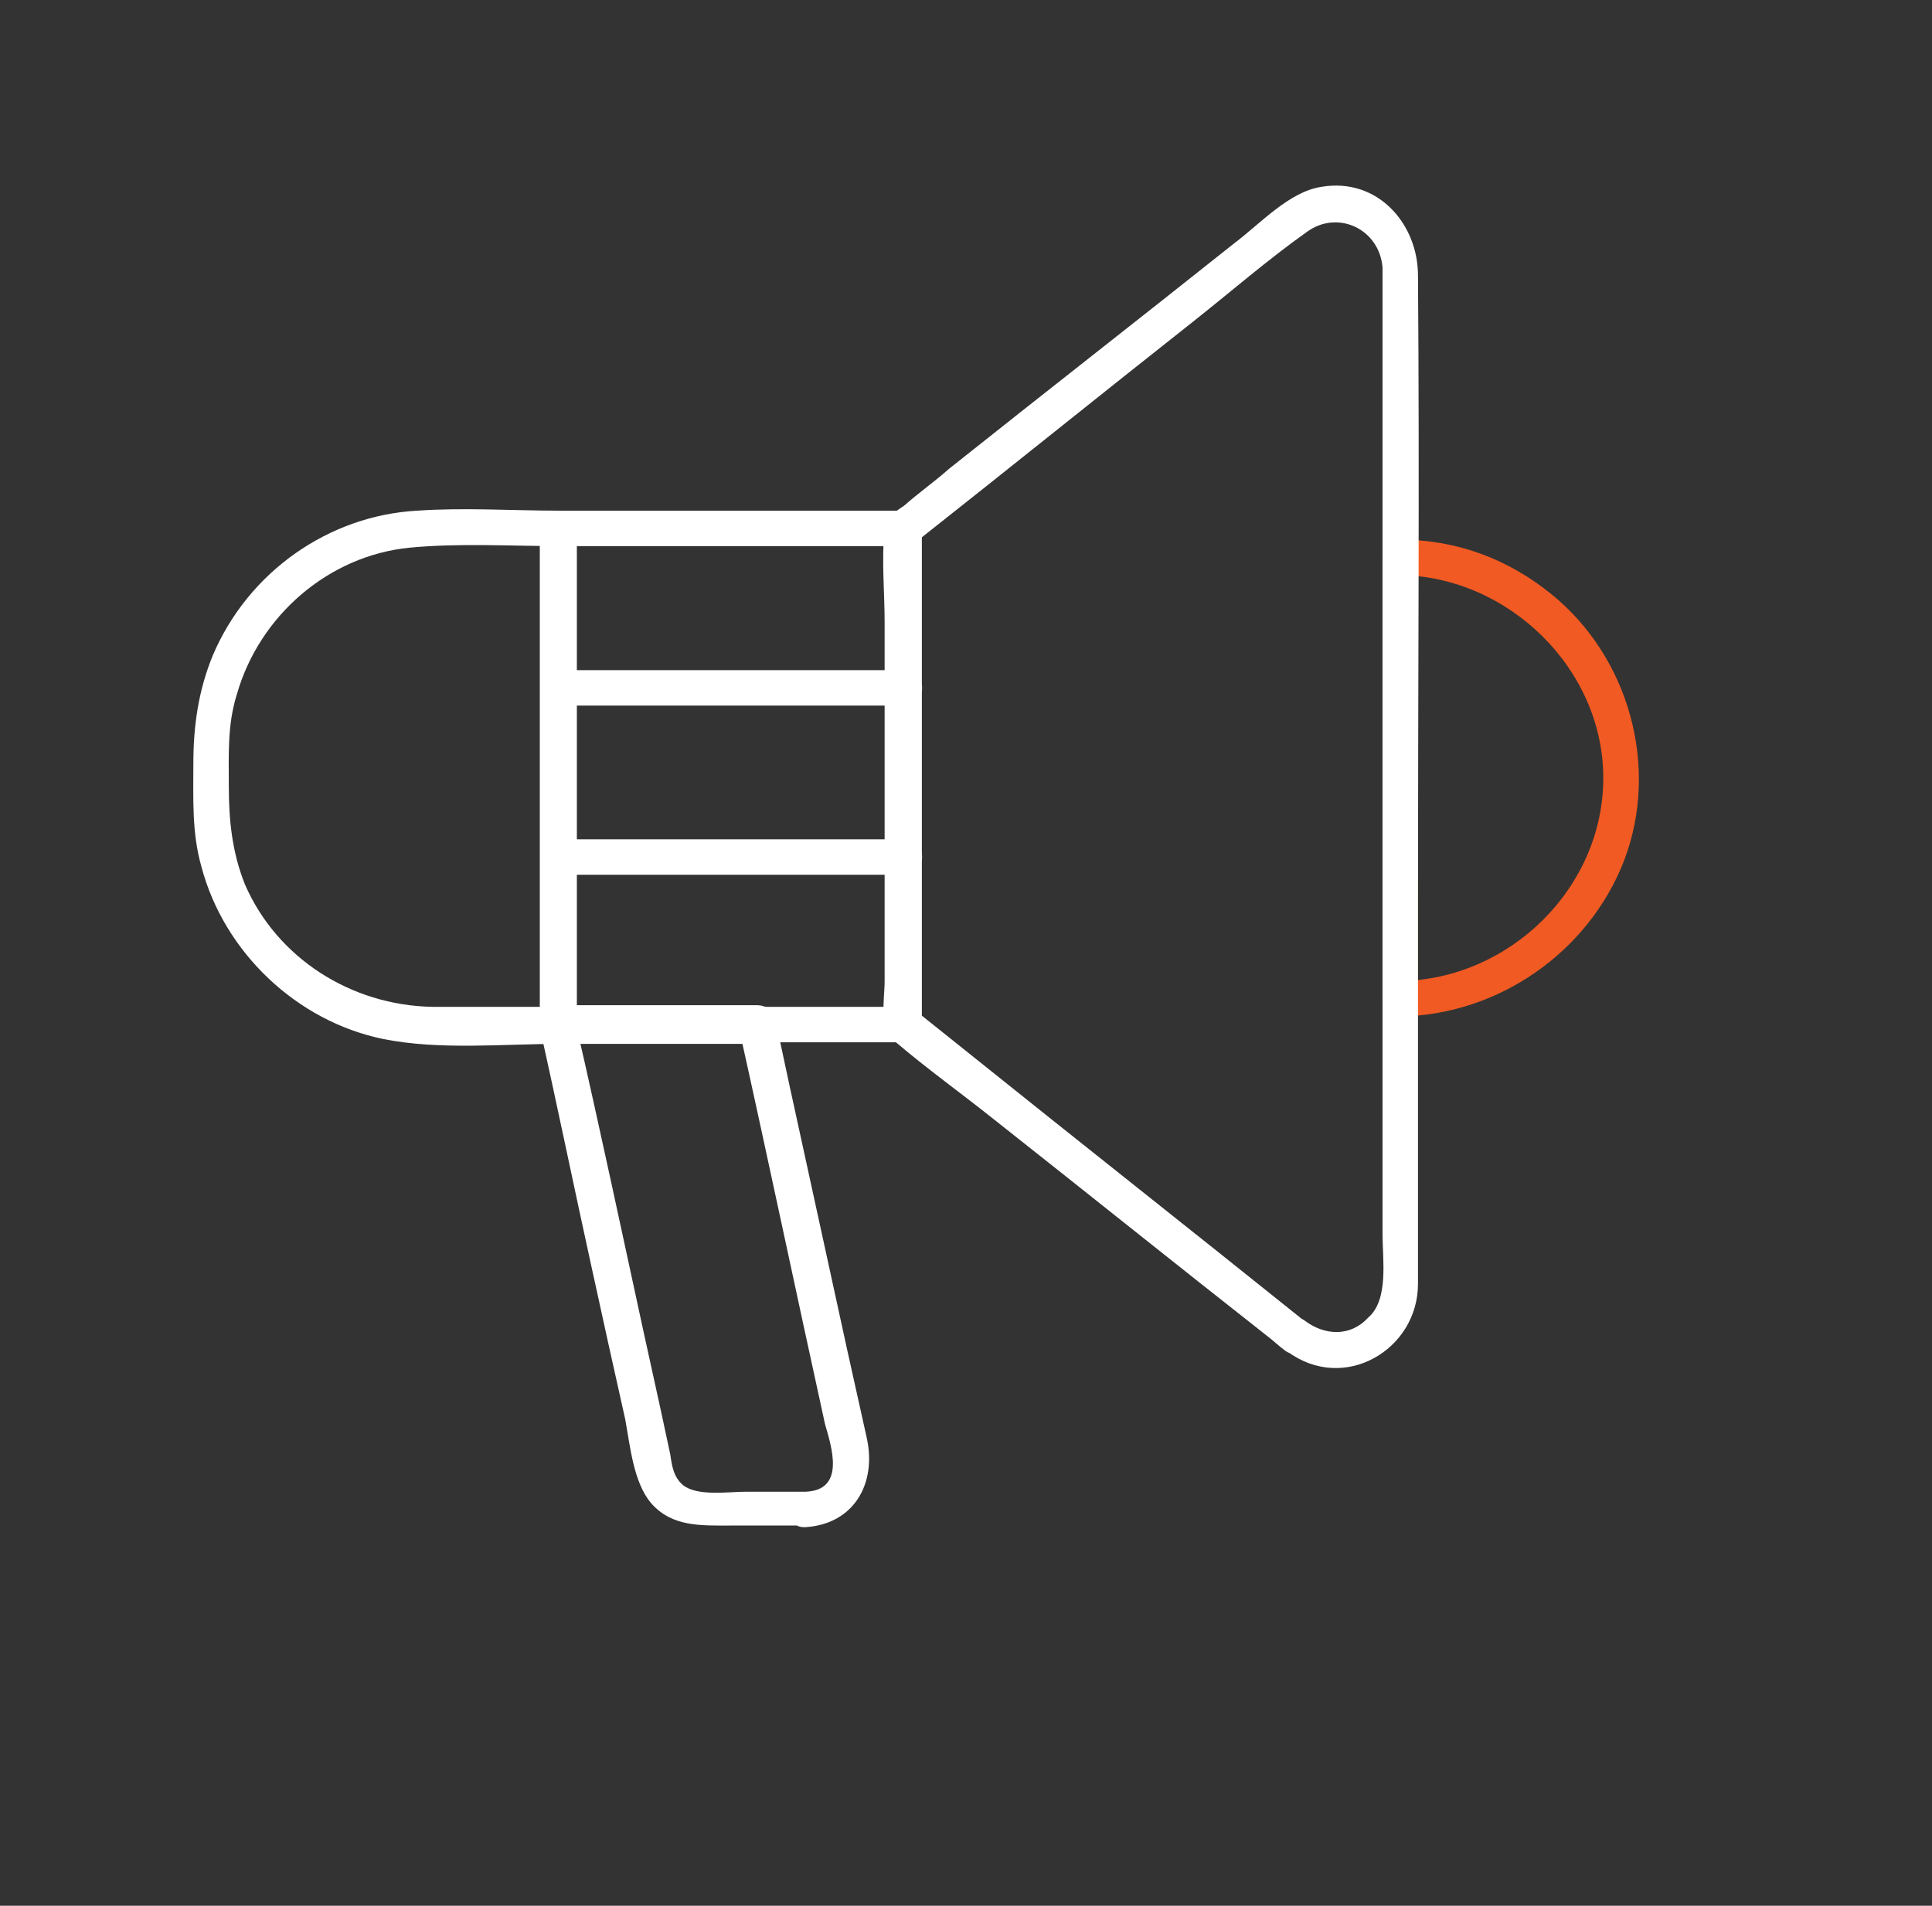 <?xml version="1.0" encoding="utf-8"?>
<!-- Generator: Adobe Illustrator 21.1.0, SVG Export Plug-In . SVG Version: 6.00 Build 0)  -->
<svg version="1.1" id="Layer_1" xmlns="http://www.w3.org/2000/svg" xmlns:xlink="http://www.w3.org/1999/xlink" x="0px" y="0px"
	 viewBox="0 0 119.9 118.3" style="enable-background:new 0 0 119.9 118.3;" xml:space="preserve">
<rect x="0" y="0" width="119.9" height="118.3" fill="#333333" stroke="none"/>
<style type="text/css">
	.st0{fill:#F15A22;}
	.st1{fill:#FFFFFF;}
</style>
<g>
	<path class="st0" d="M85.8,34.6c0,8,0,16,0,24c0,1.1,0,2.3,0,3.4c0,0.6,0.5,1.1,1.1,1.1c6.1-0.1,11.7-4,13.9-9.7
		c2.2-5.8,0.3-12.6-4.5-16.5c-2.7-2.2-5.9-3.4-9.4-3.4c-1.4,0-1.4,2.2,0,2.2c6.7,0.1,12.6,5.8,12.6,12.6s-5.8,12.5-12.6,12.6
		c0.4,0.4,0.8,0.8,1.1,1.1c0-8,0-16,0-24c0-1.1,0-2.3,0-3.4C88,33.1,85.8,33.1,85.8,34.6z"/>
	<path class="st1" d="M34.7,62.5c-2.7,0-5.3,0-7.9,0c-5-0.1-9.6-3-11.6-7.6c-0.8-2-1-4-1-6.1c0-1.9-0.1-3.8,0.5-5.7
		c1.4-4.9,5.7-8.6,10.7-9.1c3.1-0.3,6.3-0.1,9.3-0.1c-0.4-0.4-0.8-0.8-1.1-1.1c0,9,0,18,0,26.9c0,1.3,0,2.6,0,3.9
		c0,1.4,2.2,1.4,2.2,0c0-9,0-18,0-26.9c0-1.3,0-2.6,0-3.9c0-0.6-0.5-1.1-1.1-1.1c-2.9,0-5.9-0.2-8.8,0c-5.5,0.3-10.5,3.8-12.7,9
		c-0.9,2.2-1.2,4.4-1.2,6.7c0,2.2-0.1,4.3,0.5,6.4c1.4,5.3,5.9,9.6,11.3,10.7c3.5,0.7,7.4,0.3,11,0.3C36.1,64.8,36.1,62.5,34.7,62.5
		z"/>
	<path class="st1" d="M56.1,62.5c-6.2,0-12.5,0-18.8,0c-0.9,0-1.8,0-2.7,0c0.4,0.4,0.8,0.8,1.1,1.1c0-9,0-18,0-26.9
		c0-1.3,0-2.6,0-3.9c-0.4,0.4-0.8,0.8-1.1,1.1c6.2,0,12.5,0,18.8,0c0.9,0,1.8,0,2.7,0c-0.4-0.4-0.8-0.8-1.1-1.1c0,9,0,18,0,26.9
		c0,1.3,0,2.6,0,3.9c0,1.4,2.2,1.4,2.2,0c0-9,0-18,0-26.9c0-1.3,0-2.6,0-3.9c0-0.6-0.5-1.1-1.1-1.1c-6.2,0-12.5,0-18.8,0
		c-0.9,0-1.8,0-2.7,0c-0.6,0-1.1,0.5-1.1,1.1c0,9,0,18,0,26.9c0,1.3,0,2.6,0,3.9c0,0.6,0.5,1.1,1.1,1.1c6.2,0,12.5,0,18.8,0
		c0.9,0,1.8,0,2.7,0C57.6,64.8,57.6,62.5,56.1,62.5z"/>
	<path class="st1" d="M81.2,82.2C74.1,76.5,67,70.9,59.9,65.2c-1-0.8-2-1.6-3-2.4c0.1,0.3,0.2,0.5,0.3,0.8c0-9,0-18,0-26.9
		c0-1.3,0-2.6,0-3.9c-0.1,0.3-0.2,0.5-0.3,0.8c5.7-4.5,11.4-9.1,17.1-13.6c2.4-1.9,4.7-3.9,7.1-5.6c1.9-1.4,4.5-0.2,4.7,2.2
		c0,0.4,0,0.8,0,1.1c0,6.8,0,13.7,0,20.5c0,9.5,0,19,0,28.5c0,3.3,0,6.6,0,9.9c0,1.6,0.4,4.1-0.9,5.2C83.8,83,82.2,82.9,81,82
		c-1.2-0.9-2.3,1.1-1.1,1.9c3.5,2.6,8.1-0.1,8.1-4.2c0-1.4,0-2.8,0-4.2c0-6.7,0-13.4,0-20.1c0-12.8,0.1-25.6,0-38.3
		c0-3.2-2.5-6.1-6-5.5c-2,0.3-3.8,2.3-5.4,3.5c-5.9,4.7-11.8,9.3-17.7,14c-0.9,0.8-1.9,1.5-2.8,2.3c-0.6,0.4-1.1,0.7-1.2,1.5
		c-0.2,1.8,0,3.9,0,5.7c0,7.4,0,14.9,0,22.3c0,1.2-0.4,2.9,0.7,3.8c2,1.7,4.1,3.2,6.1,4.8C67.4,74,73,78.5,78.6,82.9
		c0.4,0.3,0.7,0.6,1.1,0.9C80.8,84.7,82.4,83.1,81.2,82.2z"/>
	<path class="st1" d="M50,92.6c-1.2,0-2.5,0-3.7,0c-1.1,0-3,0.3-3.9-0.4c-0.6-0.5-0.7-1.2-0.8-1.9c-0.2-0.9-0.4-1.9-0.6-2.8
		c-1.4-6.3-2.7-12.5-4.1-18.8c-0.4-1.8-0.8-3.6-1.2-5.3c-0.4,0.5-0.7,0.9-1.1,1.4c4.1,0,8.3,0,12.4,0c-0.4-0.3-0.7-0.6-1.1-0.8
		c1.8,8.1,3.5,16.2,5.3,24.4C51.6,89.8,52.5,92.5,50,92.6c-1.4,0.1-1.4,2.3,0,2.2c3-0.2,4.4-2.7,3.8-5.5c-0.4-1.8-0.8-3.6-1.2-5.4
		c-1.2-5.5-2.4-11-3.6-16.5c-0.3-1.4-0.6-2.8-0.9-4.2c-0.1-0.5-0.6-0.8-1.1-0.8c-4.1,0-8.3,0-12.4,0c-0.8,0-1.2,0.7-1.1,1.4
		c1.1,4.9,2.1,9.8,3.2,14.8c0.7,3.2,1.4,6.4,2.1,9.5c0.3,1.6,0.5,3.9,1.6,5.2c1.3,1.5,3.1,1.4,5,1.4c1.5,0,3,0,4.6,0
		C51.5,94.9,51.5,92.6,50,92.6z"/>
	<path class="st1" d="M56.1,41.6c-6.3,0-12.5,0-18.8,0c-0.9,0-1.8,0-2.7,0c-1.4,0-1.4,2.2,0,2.2c6.3,0,12.5,0,18.8,0
		c0.9,0,1.8,0,2.7,0C57.6,43.8,57.6,41.6,56.1,41.6c-6.3,0-12.5,0-18.8,0c-0.9,0-1.8,0-2.7,0c-1.4,0-1.4,2.2,0,2.2
		c6.3,0,12.5,0,18.8,0c0.9,0,1.8,0,2.7,0C57.6,43.8,57.6,41.6,56.1,41.6z"/>
	<path class="st1" d="M56.1,52.1c-6.3,0-12.5,0-18.8,0c-0.9,0-1.8,0-2.7,0c-1.4,0-1.4,2.2,0,2.2c6.3,0,12.5,0,18.8,0
		c0.9,0,1.8,0,2.7,0C57.6,54.3,57.6,52.1,56.1,52.1c-6.3,0-12.5,0-18.8,0c-0.9,0-1.8,0-2.7,0c-1.4,0-1.4,2.2,0,2.2
		c6.3,0,12.5,0,18.8,0c0.9,0,1.8,0,2.7,0C57.6,54.3,57.6,52.1,56.1,52.1z"/>
</g>
</svg>
